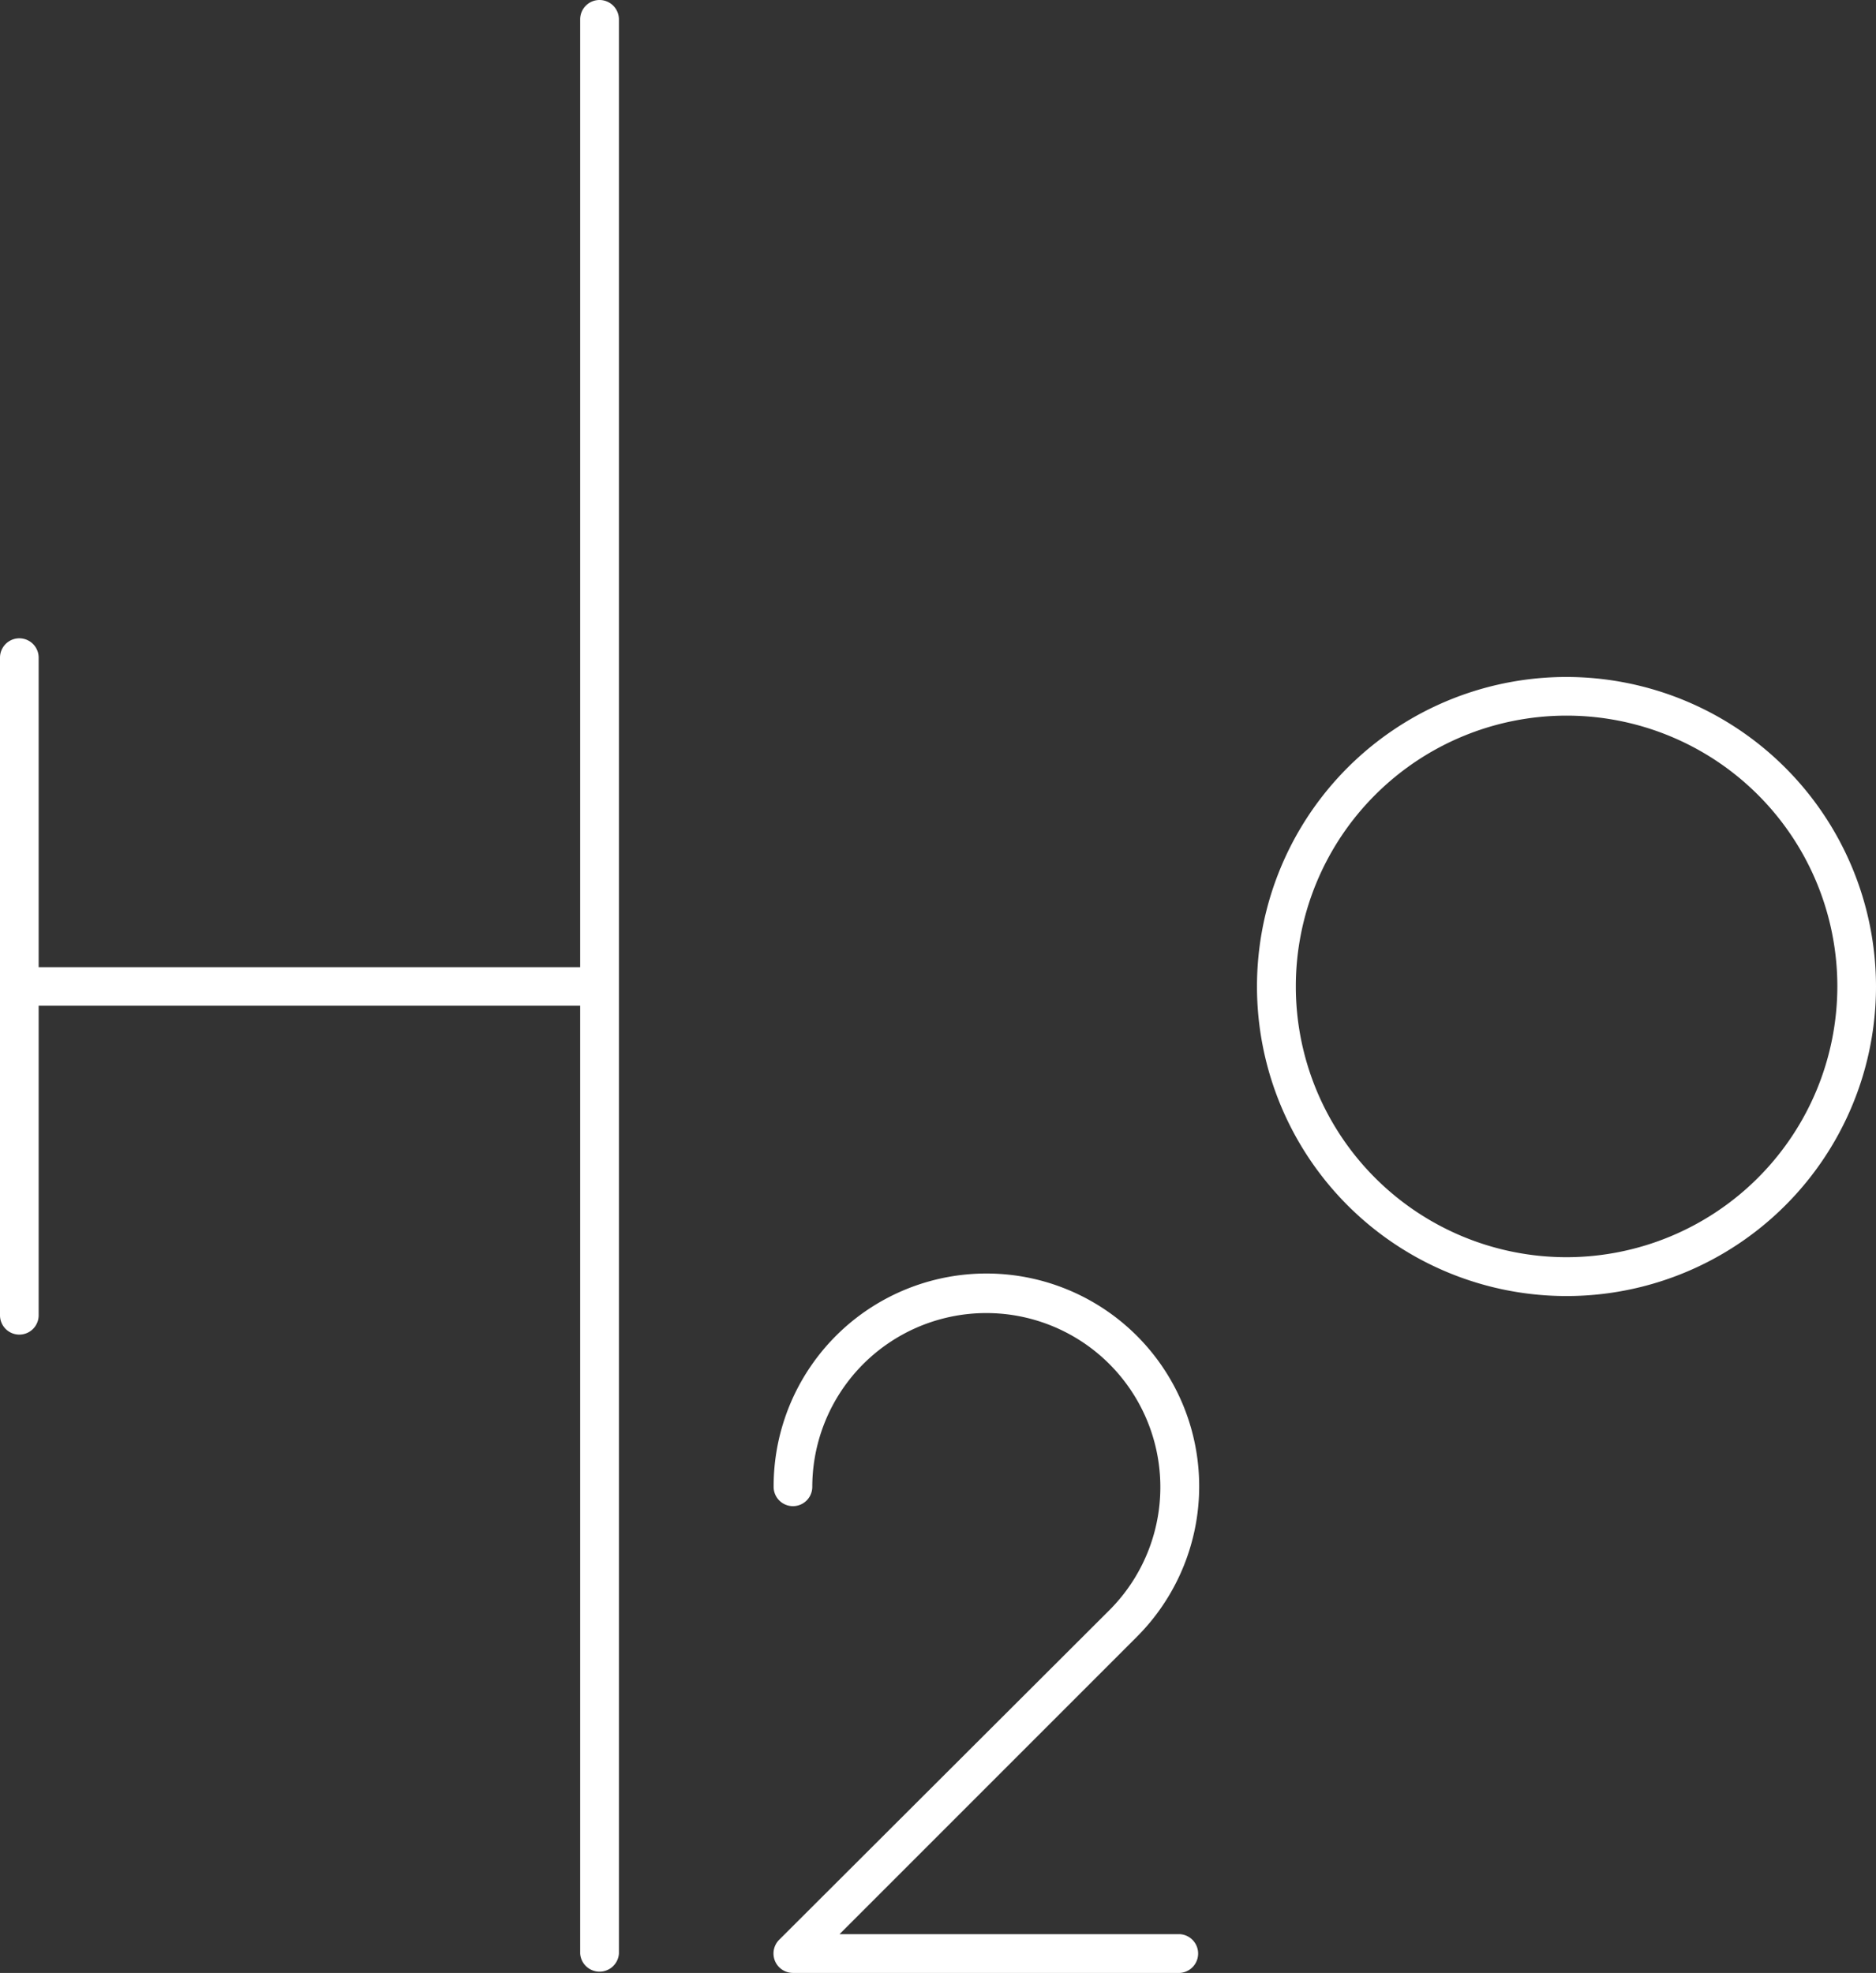 <svg xmlns="http://www.w3.org/2000/svg" viewBox="0 0 201.9 212.31"><rect x="0" y="0" width="201.9" height="212.31" fill="#333333" stroke="none"/><defs><style>.cls-1{fill:#fff;}</style></defs><g id="Layer_2" data-name="Layer 2"><g id="Layer_1-2" data-name="Layer 1"><path class="cls-1" d="M64.52,0a2.08,2.08,0,0,0-2.08,2.08v102H4.16V70.77a2.08,2.08,0,1,0-4.16,0v70.77a2.08,2.08,0,0,0,4.16,0V108.23H62.44v102a2.09,2.09,0,0,0,4.17,0V2.08A2.09,2.09,0,0,0,64.52,0Z"></path><path class="cls-1" d="M127,208.14H90.35l32-32A22.9,22.9,0,1,0,83.26,160a2.08,2.08,0,0,0,4.16,0,18.73,18.73,0,1,1,32,13.25L83.85,208.75a2.09,2.09,0,0,0,1.47,3.56H127a2.09,2.09,0,0,0,0-4.17Z"></path><path class="cls-1" d="M168.6,72.85a33.31,33.31,0,1,0,33.3,33.3A33.34,33.34,0,0,0,168.6,72.85Zm0,62.44a29.14,29.14,0,1,1,29.14-29.14A29.17,29.17,0,0,1,168.6,135.29Z"></path></g></g></svg>